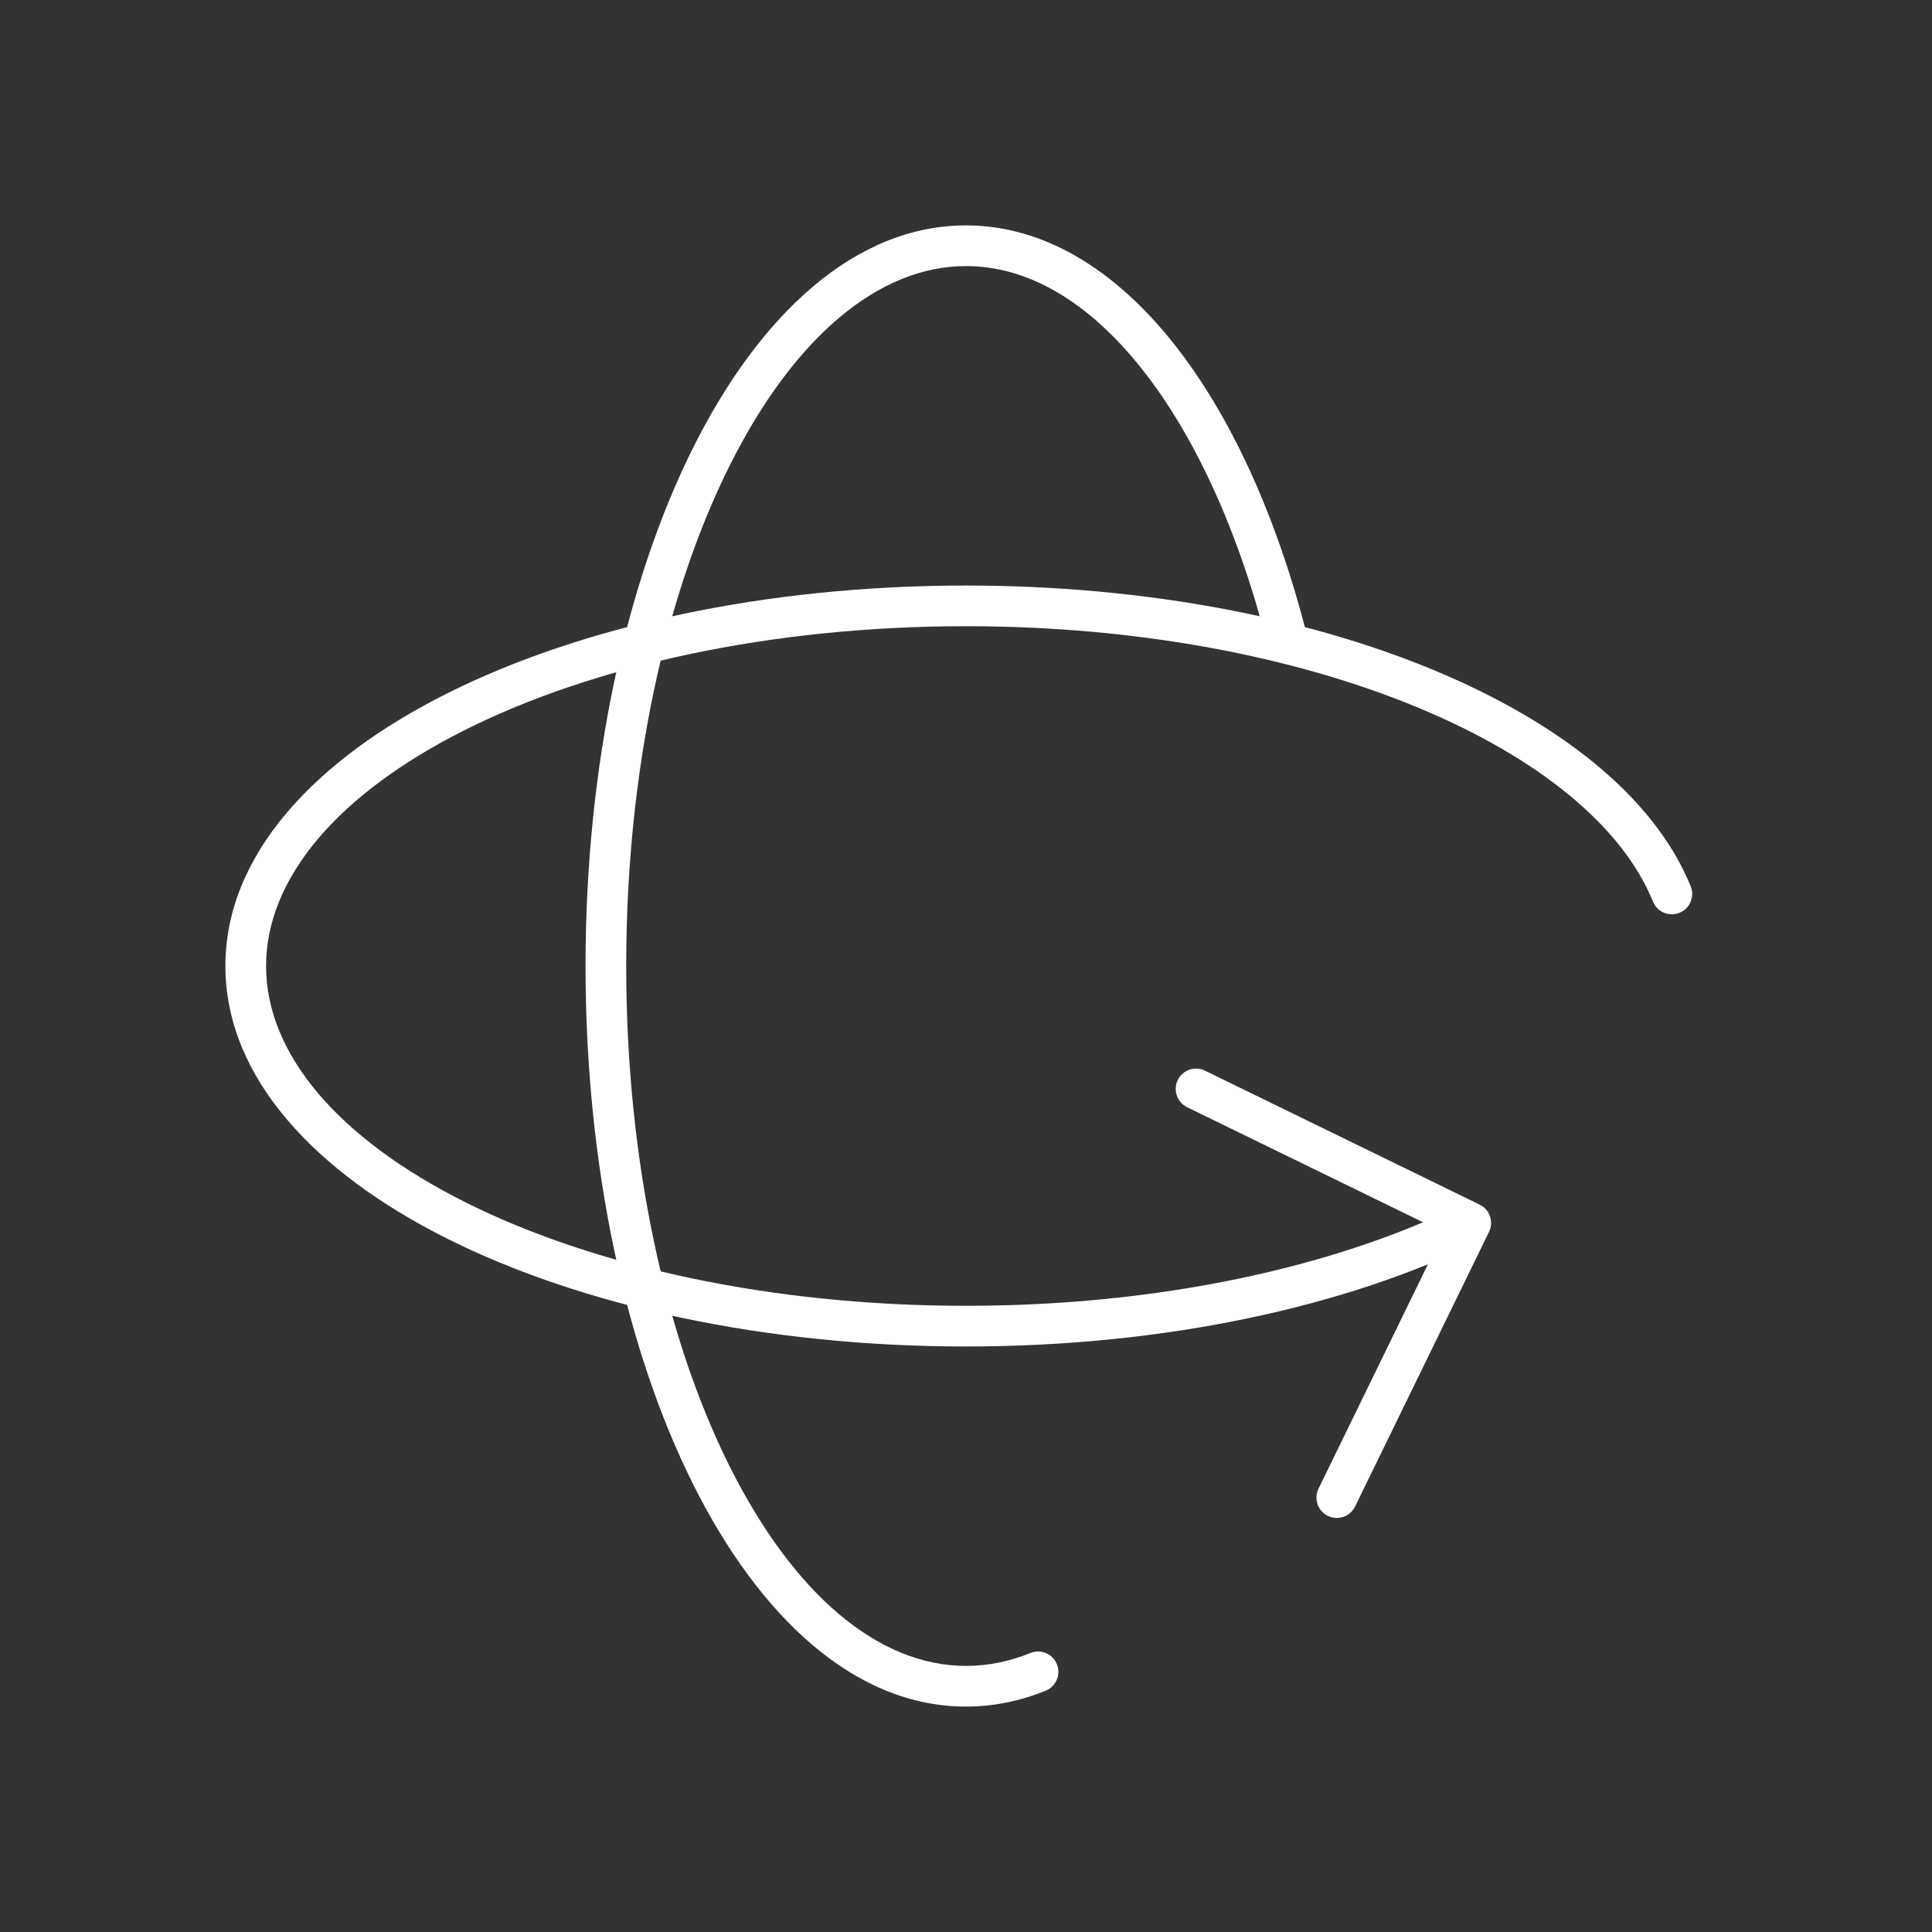 <?xml version="1.0" encoding="UTF-8"?> <svg xmlns="http://www.w3.org/2000/svg" width="95" height="95" viewBox="0 0 95 95" fill="none"><rect x="0" y="0" width="95" height="95" fill="#333333" stroke="none"/> <path fill-rule="evenodd" clip-rule="evenodd" d="M34.085 22.009C37.343 15.493 42.028 11.083 47.5 11.083C51.37 11.083 54.855 13.303 57.691 16.866C60.53 20.434 62.806 25.447 64.287 31.318C64.422 31.853 64.097 32.397 63.562 32.532C63.026 32.667 62.483 32.342 62.348 31.807C60.914 26.121 58.738 21.394 56.126 18.112C53.51 14.825 50.544 13.083 47.5 13.083C43.194 13.083 39.025 16.601 35.874 22.903C32.752 29.146 30.792 37.841 30.792 47.5C30.792 57.158 32.752 65.853 35.874 72.096C39.025 78.399 43.194 81.916 47.5 81.916C48.575 81.916 49.634 81.7 50.666 81.281C51.178 81.074 51.761 81.32 51.969 81.832C52.176 82.344 51.93 82.927 51.418 83.135C50.162 83.644 48.849 83.916 47.5 83.916C42.028 83.916 37.343 79.506 34.085 72.99C30.797 66.415 28.792 57.402 28.792 47.5C28.792 37.598 30.797 28.584 34.085 22.009Z" fill="white"></path> <path fill-rule="evenodd" clip-rule="evenodd" d="M57.913 53.107C58.155 52.61 58.754 52.404 59.25 52.646L72.758 59.234C73.254 59.476 73.461 60.075 73.219 60.571L66.631 74.079C66.389 74.575 65.79 74.781 65.294 74.539C64.797 74.297 64.591 73.699 64.833 73.202L70.983 60.593L58.373 54.444C57.877 54.202 57.671 53.603 57.913 53.107Z" fill="white"></path> <path fill-rule="evenodd" clip-rule="evenodd" d="M22.903 35.874C16.601 39.025 13.083 43.194 13.083 47.5C13.083 51.807 16.601 55.975 22.903 59.127C29.146 62.249 37.841 64.209 47.5 64.209C57.034 64.209 65.625 62.3 71.851 59.246C72.347 59.003 72.946 59.208 73.189 59.704C73.432 60.2 73.228 60.799 72.732 61.042C66.179 64.256 57.275 66.209 47.5 66.209C37.598 66.209 28.584 64.204 22.009 60.916C15.493 57.658 11.083 52.972 11.083 47.5C11.083 42.028 15.493 37.343 22.009 34.085C28.584 30.797 37.598 28.792 47.5 28.792C56.177 28.792 64.166 30.332 70.43 32.92C76.655 35.493 81.345 39.177 83.135 43.582C83.342 44.094 83.096 44.677 82.584 44.885C82.073 45.093 81.489 44.847 81.281 44.335C79.788 40.658 75.691 37.259 69.666 34.769C63.68 32.295 55.957 30.792 47.5 30.792C37.841 30.792 29.146 32.752 22.903 35.874Z" fill="white"></path> </svg> 